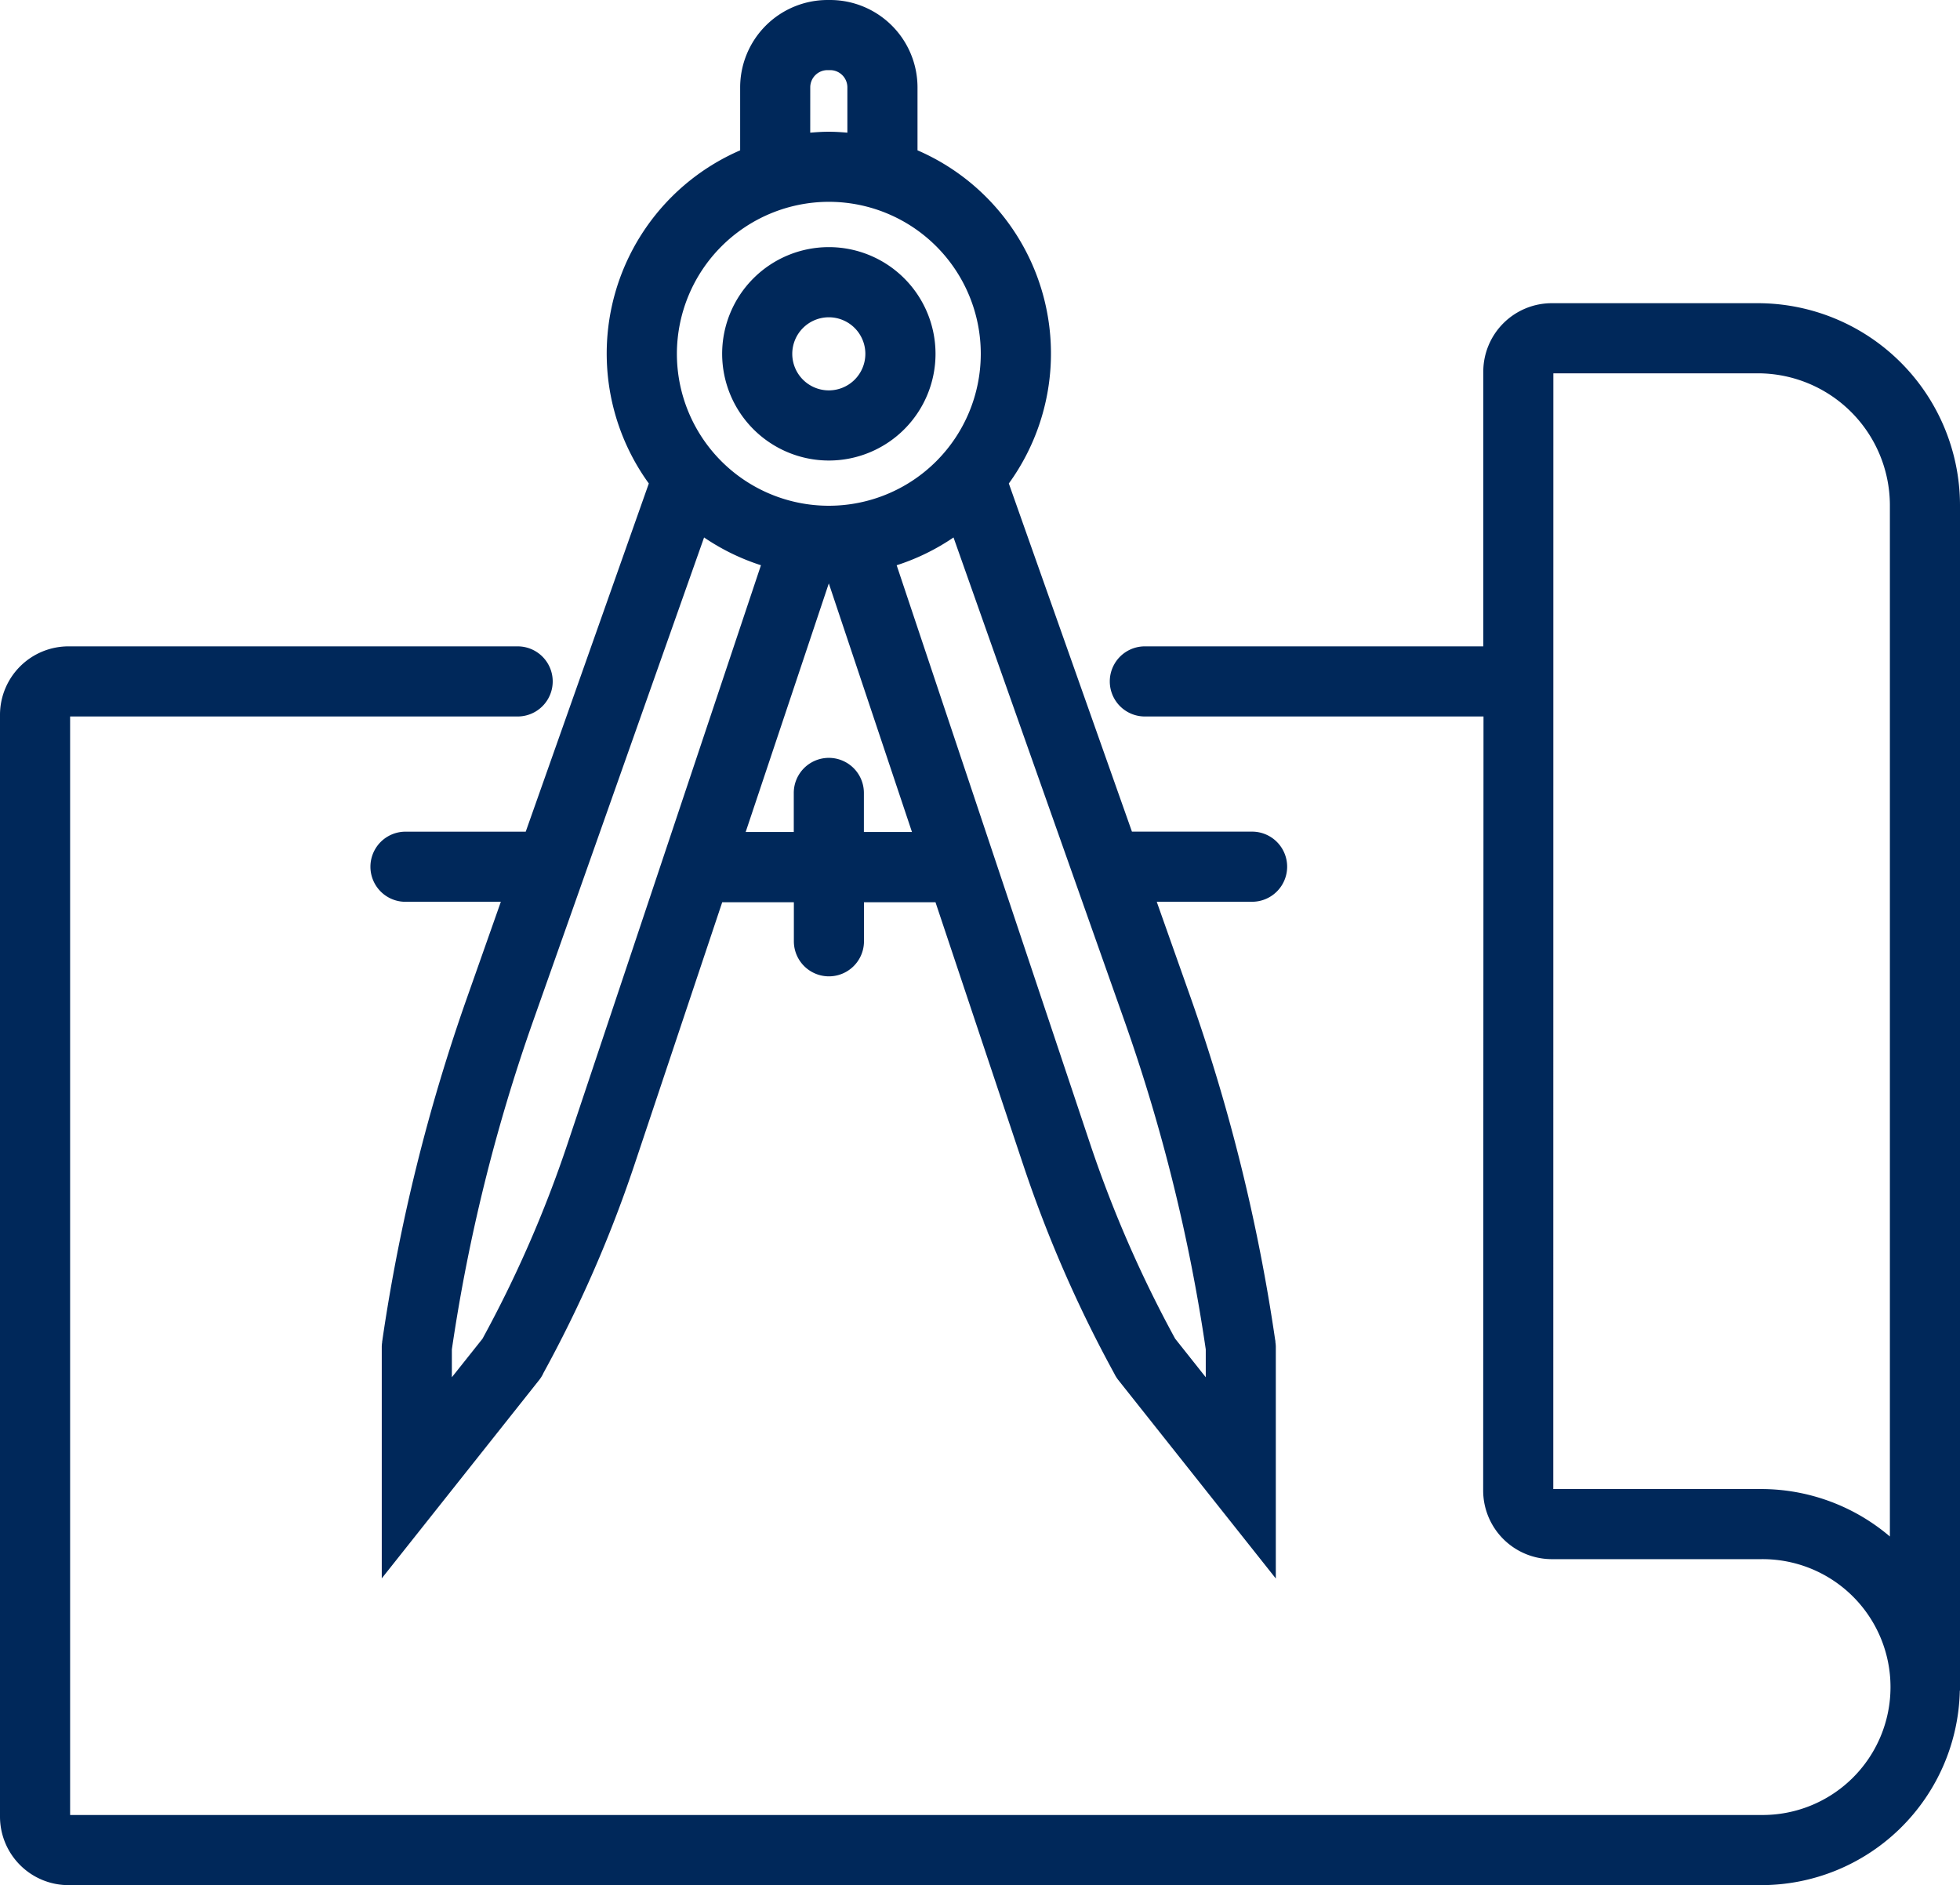 <svg xmlns="http://www.w3.org/2000/svg" xmlns:xlink="http://www.w3.org/1999/xlink" width="88.388" height="85" viewBox="0 0 88.388 85">
  <defs>
    <clipPath id="clip-path">
      <rect id="Rechteck_5528" data-name="Rechteck 5528" width="88.388" height="85" fill="#00285a"/>
    </clipPath>
  </defs>
  <g id="Gruppe_14640" data-name="Gruppe 14640" transform="translate(0 0)">
    <g id="Gruppe_14639" data-name="Gruppe 14639" transform="translate(0 0)" clip-path="url(#clip-path)">
      <path id="Pfad_2390" data-name="Pfad 2390" d="M37.377,20.765a4.811,4.811,0,1,0-4.811-4.81,4.817,4.817,0,0,0,4.811,4.81m0-6.459a1.648,1.648,0,1,1-1.649,1.649,1.65,1.65,0,0,1,1.649-1.649M23.708,37.5H18.286a1.581,1.581,0,1,0,0,3.162h4.3L21.056,45a82.029,82.029,0,0,0-3.808,15.4v0c0,.029-.011.059-.015.088h.006a1.568,1.568,0,0,0-.023.227V71.168l7.113-8.962a1.56,1.56,0,0,0,.143-.224l0,0c.007-.014.014-.03.023-.044l0-.008A57.285,57.285,0,0,0,28.583,52.6l3.986-11.918H35.8v1.76a1.581,1.581,0,0,0,3.162,0v-1.76h3.225L46.169,52.6a57.473,57.473,0,0,0,4.08,9.333l.008.015.02.04,0,0a1.65,1.65,0,0,0,.144.224l7.113,8.962V60.714a1.568,1.568,0,0,0-.023-.227h.006c0-.029-.011-.059-.015-.088v0A81.889,81.889,0,0,0,53.7,45L52.164,40.66h4.3a1.581,1.581,0,1,0,0-3.162H51.046L45.494,21.8A9.984,9.984,0,0,0,41.376,6.778V3.938A3.944,3.944,0,0,0,37.437,0h-.12a3.944,3.944,0,0,0-3.939,3.938V6.779A9.985,9.985,0,0,0,29.259,21.8Zm1.876,14.1a54.065,54.065,0,0,1-3.826,8.764L20.377,62.1V60.844A78.822,78.822,0,0,1,24.038,46.05l7.713-21.816a10,10,0,0,0,2.565,1.252ZM38.958,37.514V35.753a1.581,1.581,0,1,0-3.162,0v1.761H33.627l3.749-11.209,3.75,11.209Zm15.417,23.33V62.1l-1.381-1.74a54.344,54.344,0,0,1-3.826-8.762L40.436,25.487A9.971,9.971,0,0,0,43,24.234L50.715,46.05a78.749,78.749,0,0,1,3.66,14.794M36.539,3.938a.777.777,0,0,1,.777-.776h.12a.777.777,0,0,1,.777.776V5.982c-.276-.023-.555-.042-.837-.042s-.56.019-.838.042ZM37.377,9.1a6.852,6.852,0,1,1-6.852,6.852A6.86,6.86,0,0,1,37.377,9.1M79.25,13.671H69.983a3.091,3.091,0,0,0-3.093,3.083v12.39H51.628a1.581,1.581,0,0,0,0,3.162H66.9l-.015,34.926a3.1,3.1,0,0,0,3.093,3.07h9.432a5.768,5.768,0,1,1,0,11.535H3.162V32.306H23.344a1.581,1.581,0,0,0,0-3.162H3.093A3.091,3.091,0,0,0,0,32.227v49.69A3.091,3.091,0,0,0,3.093,85H79.409a8.962,8.962,0,0,0,8.971-8.771h.008V22.76a9.124,9.124,0,0,0-9.138-9.089m-9.2,3.162h9.2a5.958,5.958,0,0,1,5.976,5.926V69.28a8.963,8.963,0,0,0-5.817-2.14H70.047" transform="translate(0 0)" fill="#00285a"/>
    </g>
  </g>
</svg>
